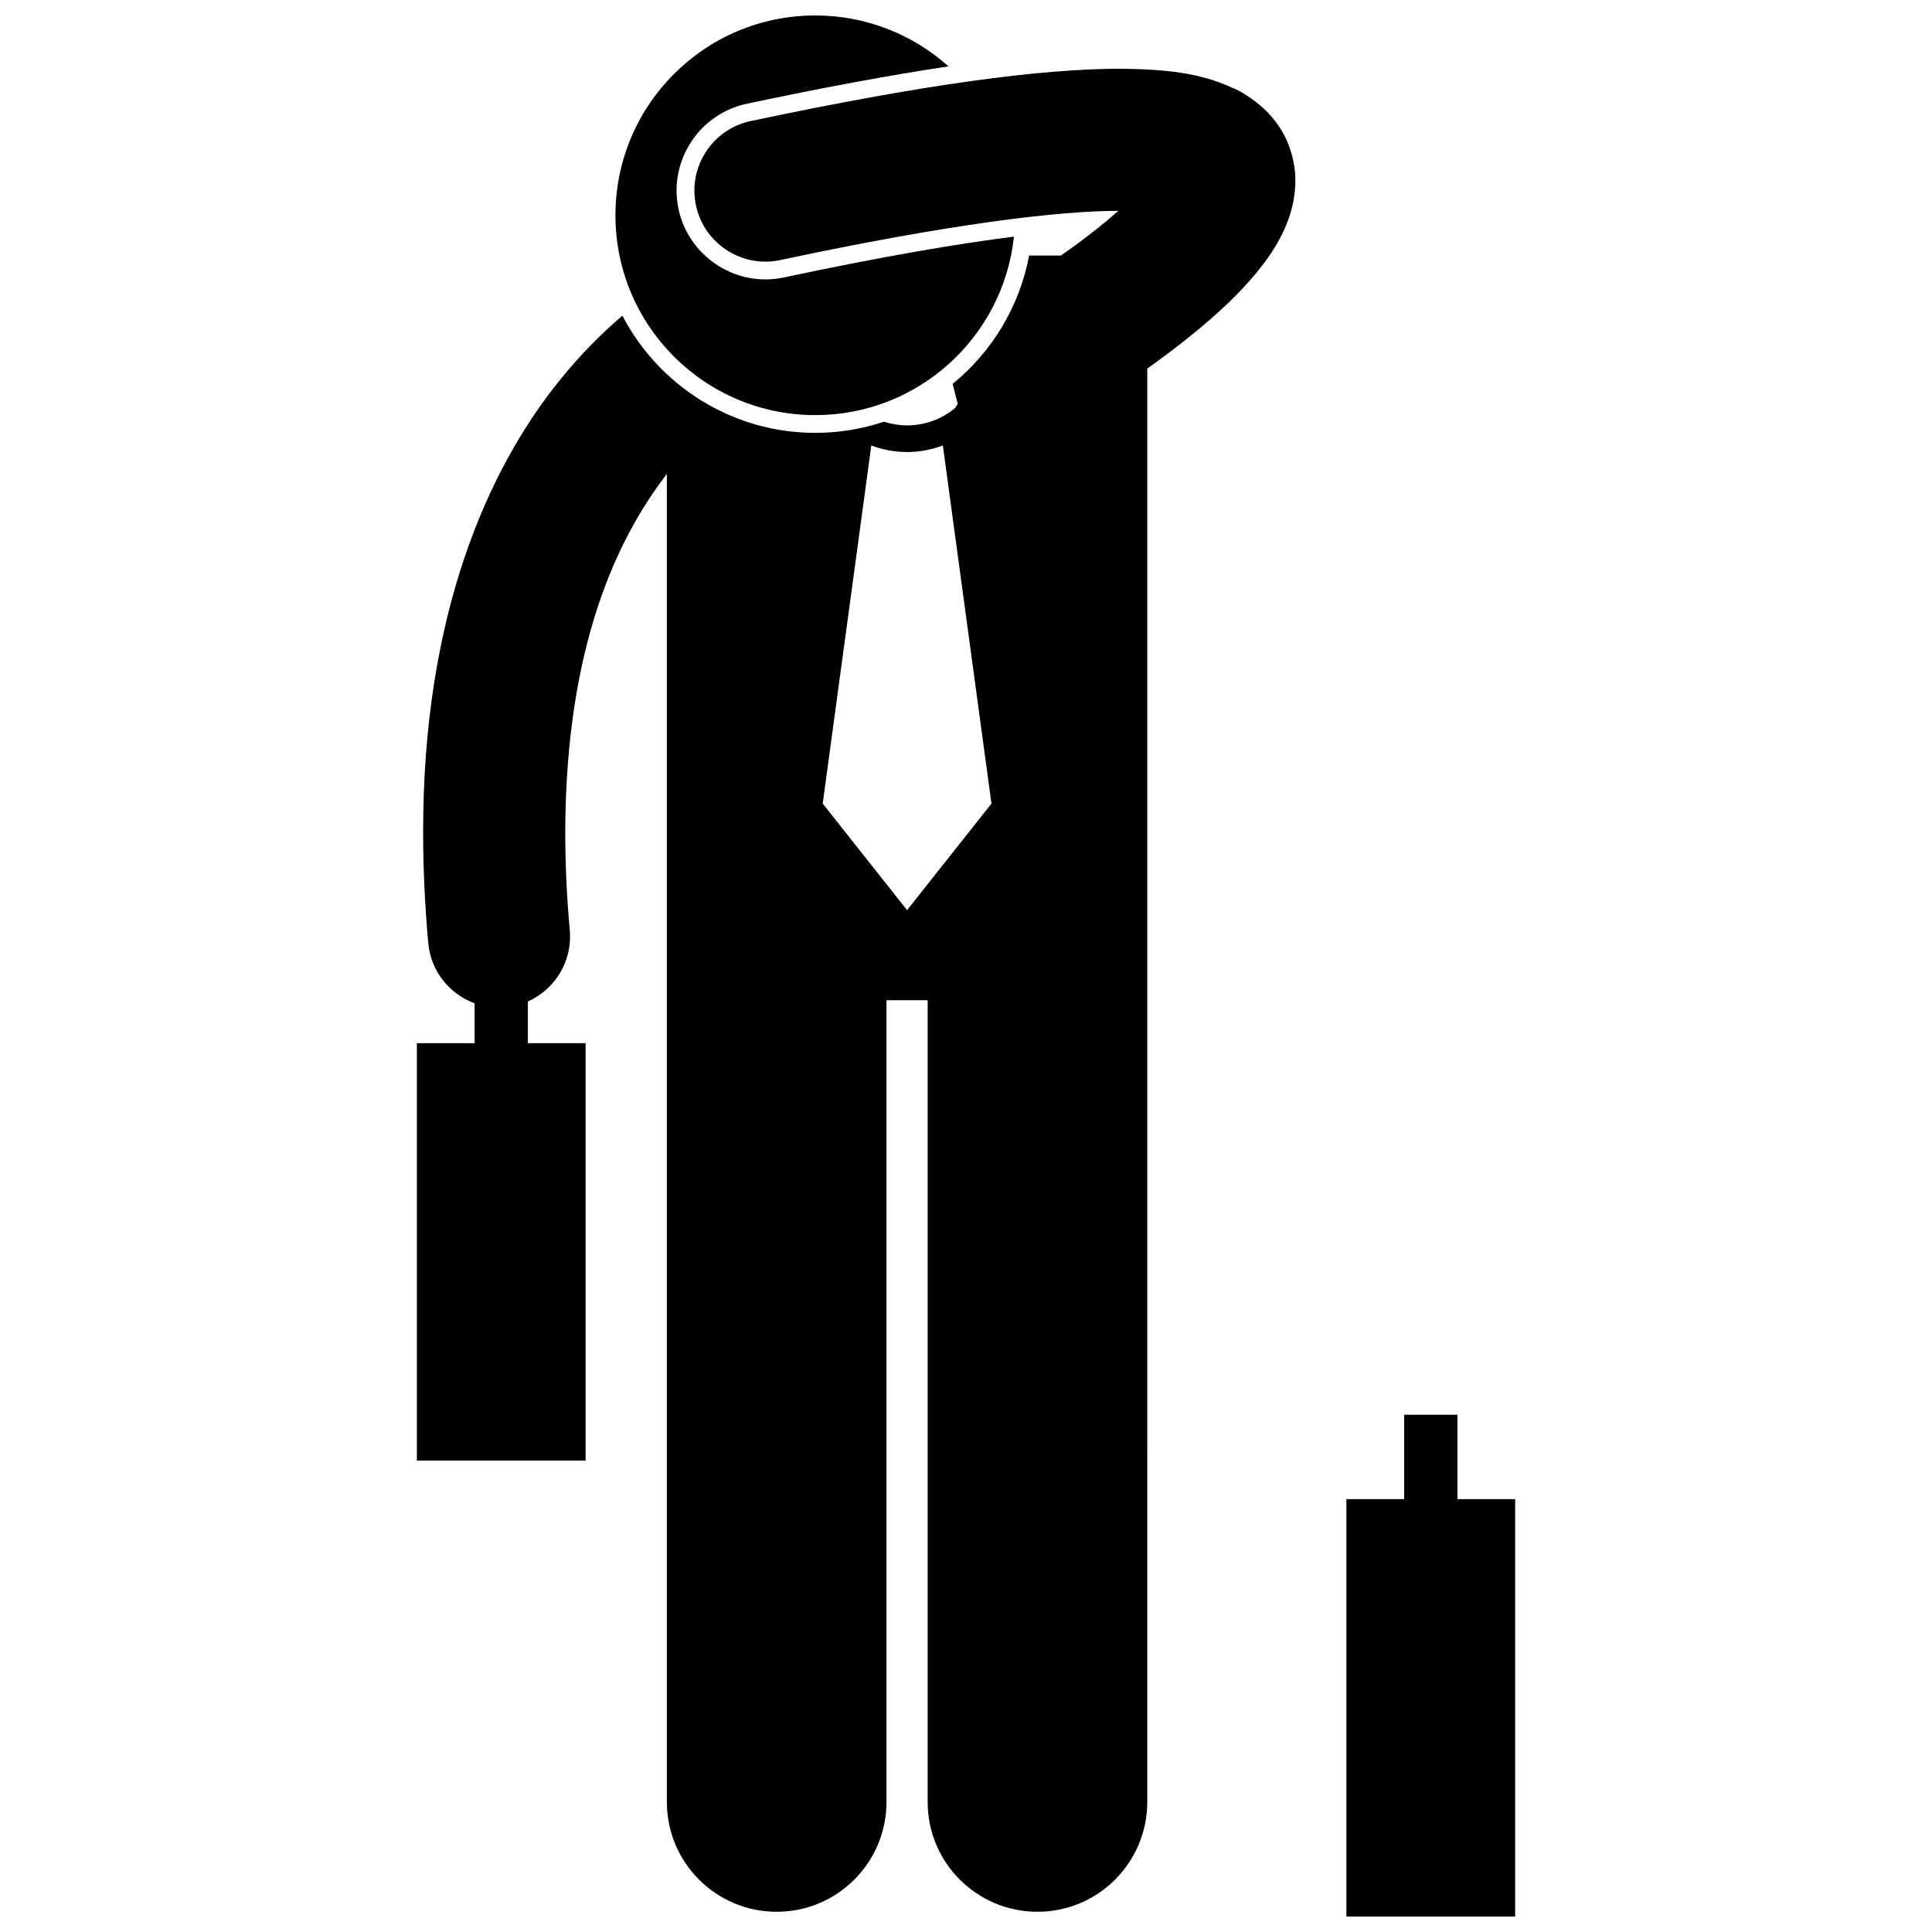 <?xml version="1.0" encoding="UTF-8"?>
<!-- Uploaded to: SVG Repo, www.svgrepo.com, Generator: SVG Repo Mixer Tools -->
<svg width="800px" height="800px" version="1.1" viewBox="144 144 512 512" xmlns="http://www.w3.org/2000/svg">
 <defs>
  <clipPath id="b">
   <path d="m307 148.09h106v106.91h-106z"/>
  </clipPath>
  <clipPath id="a">
   <path d="m500 518h46v133.9h-46z"/>
  </clipPath>
 </defs>
 <path d="m448.04 390.88v-149.21c3.75-2.656 8.539-6.207 13.477-10.301 5.301-4.426 10.762-9.395 15.559-15.203 2.391-2.93 4.644-6.074 6.57-9.875 1.875-3.785 3.594-8.387 3.637-14.332 0.051-4.562-1.328-9.914-4.184-14.227-2.414-3.723-5.586-6.465-8.816-8.488-0.527-0.359-1.074-0.703-1.645-1.016-0.027-0.016-0.051-0.023-0.074-0.035-0.625-0.34-1.258-0.629-1.902-0.891-8.809-4.07-17.855-4.945-29.824-5.09-21.125 0.039-51.629 4.078-97.895 13.867-10.176 2.164-16.668 12.164-14.504 22.336 1.879 8.855 9.695 14.922 18.395 14.922 1.297 0 2.613-0.133 3.934-0.414 44.441-9.477 73.316-13.031 89.617-13.047-3.688 3.254-7.82 6.5-11.34 9.07-1.418 1.039-2.715 1.965-3.875 2.773h-8.441c-2.562 13.629-9.922 25.578-20.266 34.02l1.344 5.305-0.68 1.074c-3.688 3.074-8.199 4.613-12.738 4.617-2.07-0.004-4.137-0.34-6.121-0.977-5.731 1.906-11.848 2.953-18.203 2.953-22.191 0-41.484-12.609-51.125-31.039-5.367 4.547-11.23 10.344-17.066 17.672-18.52 23.141-35.836 61.445-35.738 119.31 0 9.227 0.43 18.965 1.352 29.242 0.672 7.5 5.656 13.562 12.285 15.992v10.566h-15.301v110.62h44.719v-110.62h-15.301v-11.051c7.156-3.188 11.84-10.637 11.105-18.875-0.828-9.199-1.199-17.809-1.199-25.875 0.094-49.793 13.977-78.27 26.93-95.039v351.93c0 16.07 13.031 29.098 29.098 29.098 16.07 0 29.102-13.027 29.102-29.098v-212.47h10.91v212.47c0 16.07 13.031 29.098 29.098 29.098 16.07 0 29.102-13.027 29.102-29.098l0.004-230.66zm-63.656-5.68-22.359-28.242 12.879-94.902c3.051 1.145 6.266 1.742 9.477 1.738h0.004 0.016c3.207 0 6.418-0.598 9.465-1.742l12.883 94.906z"/>
 <g clip-path="url(#b)">
  <path d="m341.95 171.48c20.461-4.332 38.098-7.598 53.41-9.887-9.371-8.387-21.742-13.496-35.305-13.496-29.246 0-52.957 23.711-52.957 52.957 0 29.246 23.711 52.957 52.957 52.957 27.332 0 49.828-20.715 52.652-47.301-14.594 1.844-34.344 5.141-60.973 10.82-1.652 0.344-3.301 0.516-4.918 0.516-11.027 0-20.707-7.844-23.004-18.652-2.699-12.691 5.438-25.215 18.137-27.914z"/>
 </g>
 <g clip-path="url(#a)">
  <path d="m530.23 518.92h-14.121v22.359h-15.301v110.62h44.723v-110.62h-15.301z"/>
 </g>
</svg>